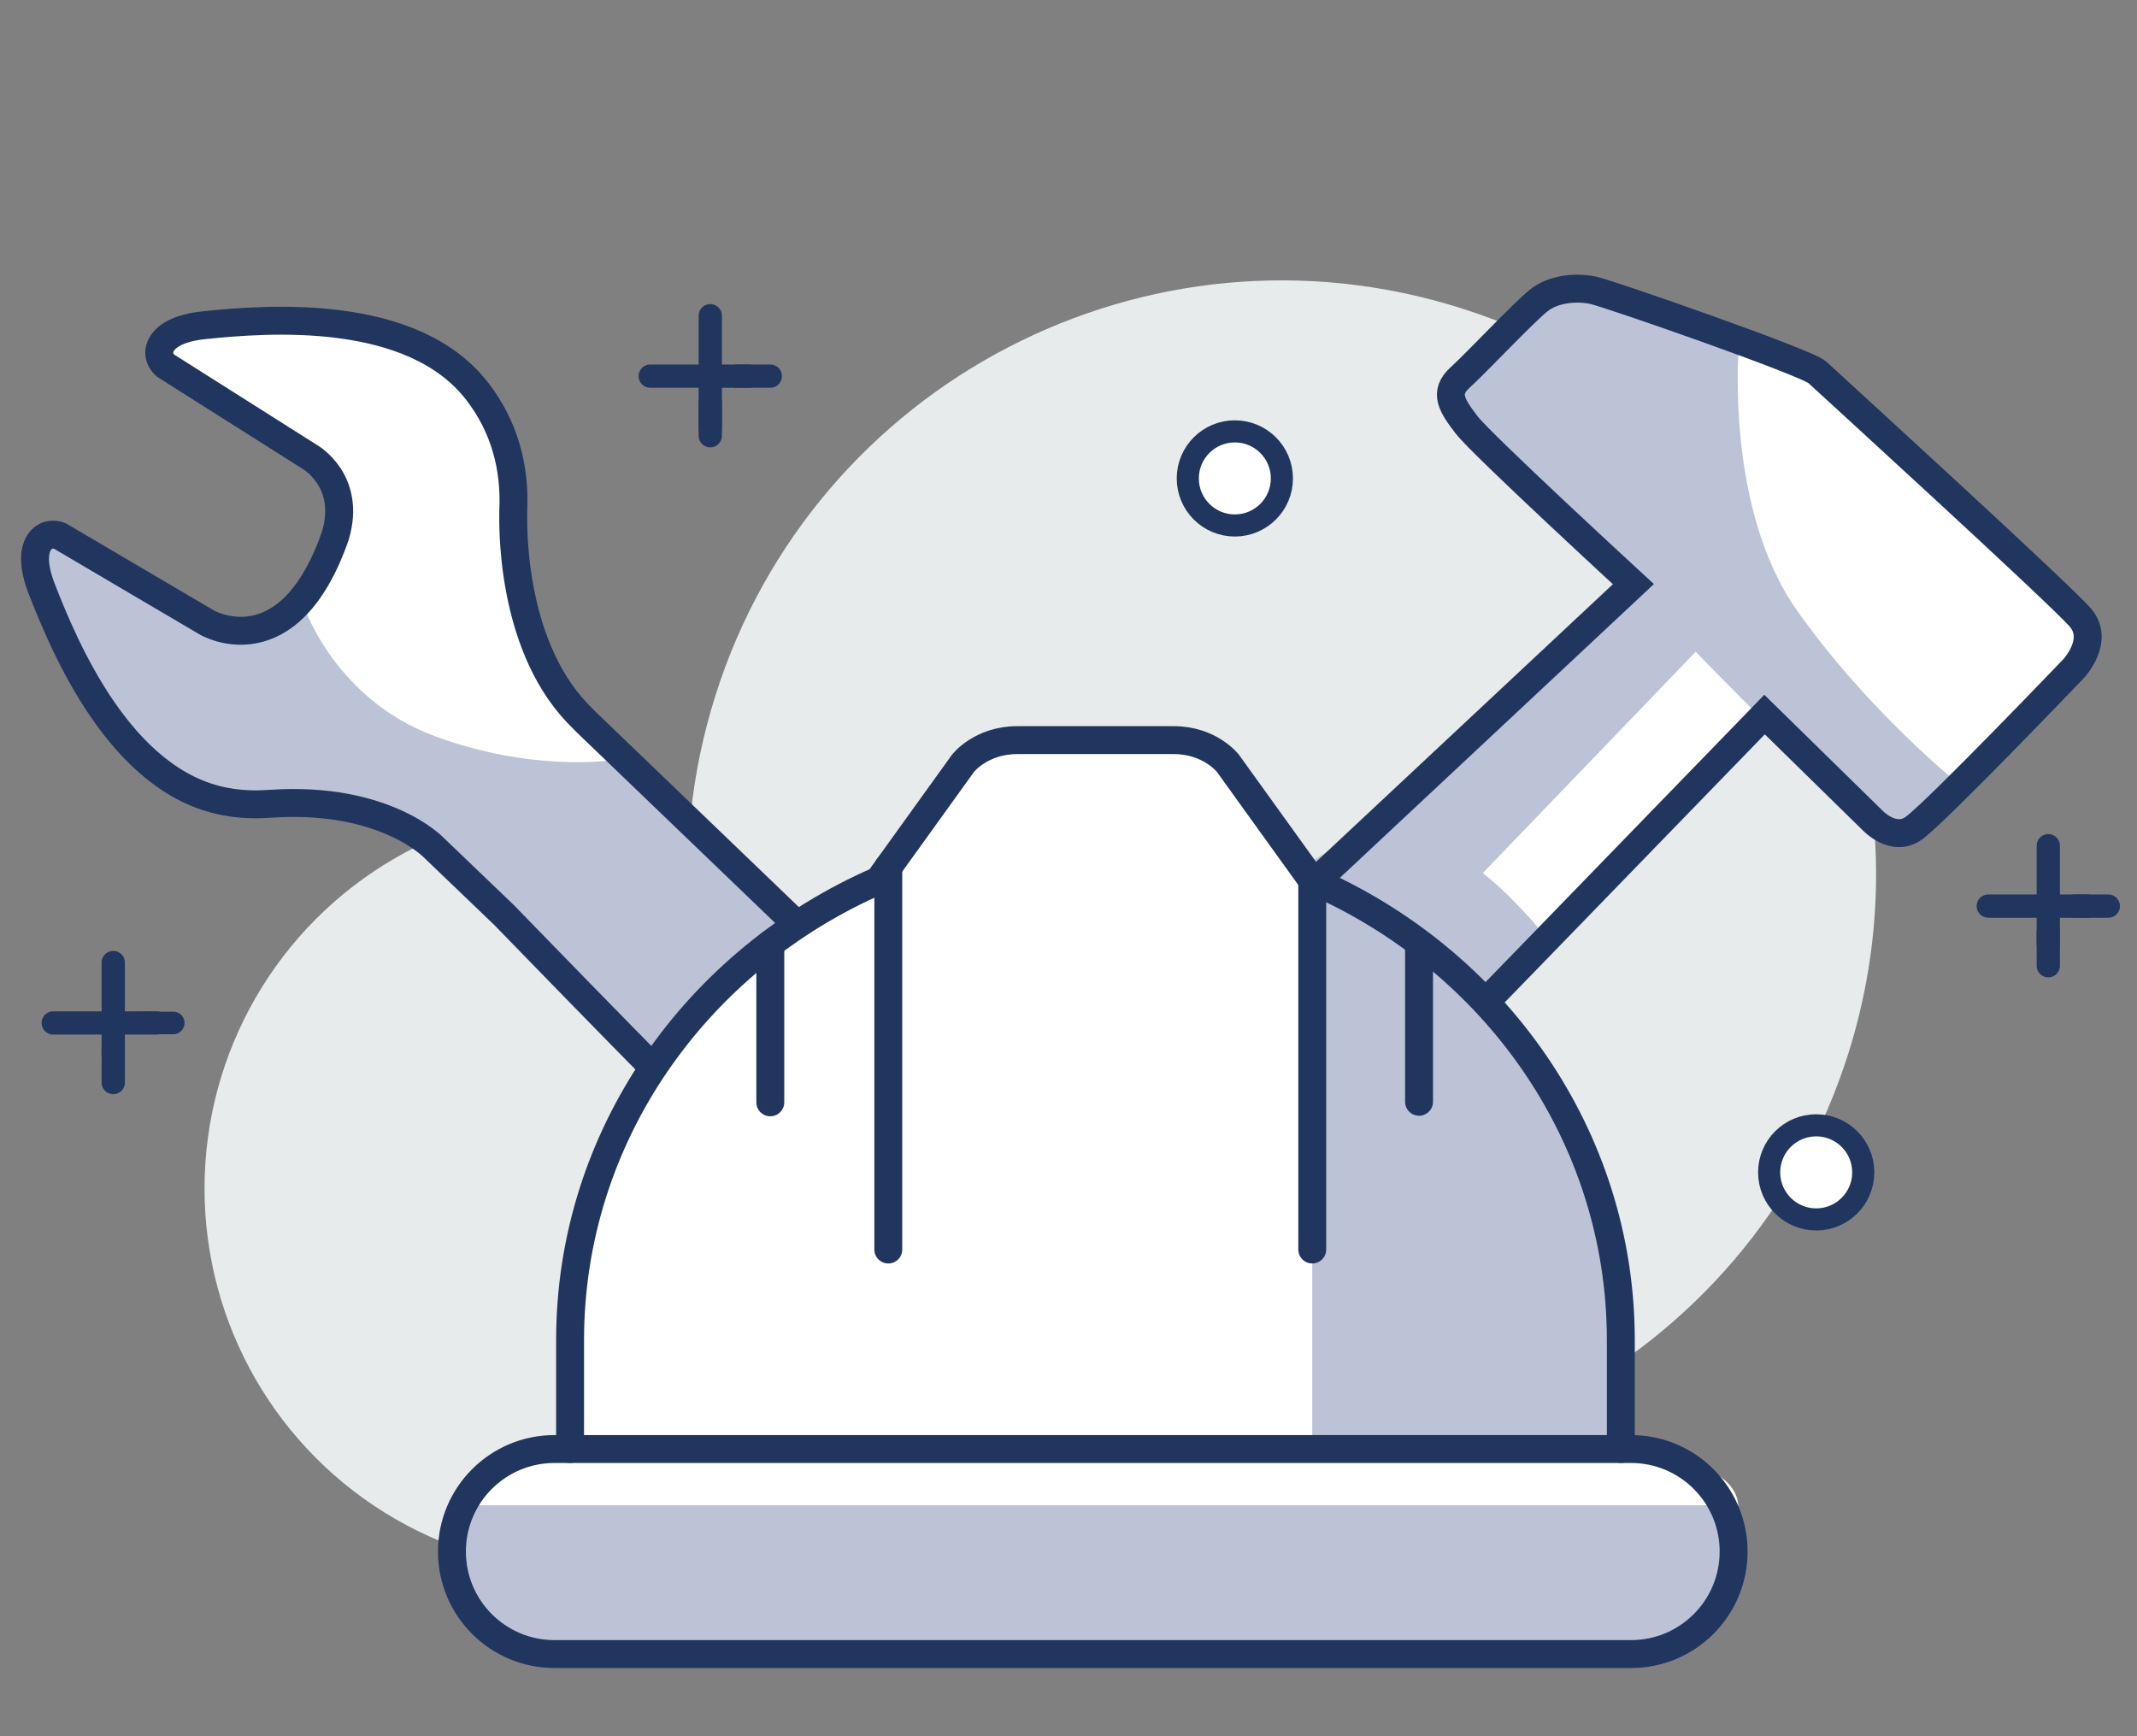 <?xml version="1.0" encoding="UTF-8"?> <svg xmlns="http://www.w3.org/2000/svg" xmlns:xlink="http://www.w3.org/1999/xlink" version="1.2" x="0px" y="0px" viewBox="0 0 160 130" overflow="visible" xml:space="preserve"><rect x="0" y="0" width="160" height="130" fill="#808080" stroke="none"/> <g id="Layer_1"> <g> <g> <path fill="#E8EBEB" d="M109.387,23.075c6.708,2.121,12.559,5.684,17.32,10.24c2.249,2.152-19.16,28.697-18.537,33.189 c0.213,1.538,0.515,9.251,6.912,4.557c4.934-3.62,17.518-18.809,17.888-18.086c1.557,3.039,5.357-1.518,6.185,1.814 c1.913,7.693,1.793,15.992-0.772,24.104c-7.406,23.421-32.397,36.404-55.819,28.997c-23.421-7.406-36.404-32.397-28.997-55.819 S85.966,15.668,109.387,23.075z"></path> <circle fill="#E8EBEB" cx="43.889" cy="88.989" r="28.576"></circle> </g> <path fill="#FFFFFF" d="M41.062,63.613c0,0-12.633-5.766-14.519-7.597c-1.886-1.831-6.222-5.131-6.222-6.168 c0-1.037,0.17-2.995,2.348-5.08c2.178-2.085,4.656-7.694,2.838-8.946s-15.179-8.041-14.519-9.688 c0.66-1.647,7.391-2.499,11.313-2.12s8.202-0.47,11.737,2.924s4.129,7.158,4.389,11.434c0.26,4.275,0.628,8.56,2.224,11.211 s9.792,11.435,10.037,11.651c0.245,0.216-1.802,2.537-3.405,4.249"></path> <circle fill="#FFFFFF" stroke="#20365F" stroke-width="1.655" stroke-miterlimit="10" cx="92.454" cy="35.822" r="3.523"></circle> <g> <line fill="#FFFFFF" stroke="#20365F" stroke-width="1.742" stroke-linecap="round" stroke-miterlimit="10" x1="8.479" y1="79" x2="8.479" y2="72.07"></line> <line fill="#FFFFFF" stroke="#20365F" stroke-width="1.742" stroke-linecap="round" stroke-miterlimit="10" x1="8.479" y1="81.057" x2="8.479" y2="78.562"></line> <line fill="#FFFFFF" stroke="#20365F" stroke-width="1.691" stroke-linecap="round" stroke-miterlimit="10" x1="10.477" y1="76.594" x2="12.972" y2="76.594"></line> <line fill="#FFFFFF" stroke="#20365F" stroke-width="1.742" stroke-linecap="round" stroke-miterlimit="10" x1="3.985" y1="76.594" x2="11.725" y2="76.594"></line> </g> <circle fill="#FFFFFF" stroke="#20365F" stroke-width="1.655" stroke-miterlimit="10" cx="135.981" cy="87.782" r="3.523"></circle> <line fill="#FFFFFF" stroke="#20365F" stroke-width="1.742" stroke-linecap="round" stroke-miterlimit="10" x1="153.358" y1="70.631" x2="153.358" y2="63.322"></line> <line fill="#FFFFFF" stroke="#20365F" stroke-width="1.742" stroke-linecap="round" stroke-miterlimit="10" x1="153.358" y1="72.309" x2="153.358" y2="69.814"></line> <line fill="#FFFFFF" stroke="#20365F" stroke-width="1.742" stroke-linecap="round" stroke-miterlimit="10" x1="155.356" y1="67.846" x2="157.851" y2="67.846"></line> <path fill="#FFFFFF" d="M106.792,68.9c0,0-1.301-4.062,0-5.005c1.301-0.943,17.516-16.31,18.082-17.347 c0.566-1.037,1.916-2.678,0-7.203s-1.483-9.8-1.05-11.818c0.432-2.018,3.652-3.026,3.652-3.026s7.864,1.966,10.975,4.606 c3.111,2.64,17.99,15.802,17.857,17.594c-0.133,1.792-2.299,4.665-3.646,6.052c-1.347,1.387-7.291,9.445-10.704,7.041 s-7.597-5.653-9.842-6.291c-2.245-0.638-17.235,18.065-18.988,19.574"></path> <line fill="#FFFFFF" stroke="#20365F" stroke-width="1.742" stroke-linecap="round" stroke-miterlimit="10" x1="148.864" y1="67.846" x2="156.307" y2="67.846"></line> <g> <line fill="#FFFFFF" stroke="#20365F" stroke-width="1.742" stroke-linecap="round" stroke-miterlimit="10" x1="53.18" y1="32.056" x2="53.18" y2="23.639"></line> <line fill="#FFFFFF" stroke="#20365F" stroke-width="1.742" stroke-linecap="round" stroke-miterlimit="10" x1="53.18" y1="32.626" x2="53.18" y2="30.131"></line> <line fill="#FFFFFF" stroke="#20365F" stroke-width="1.742" stroke-linecap="round" stroke-miterlimit="10" x1="55.178" y1="28.163" x2="57.673" y2="28.163"></line> <line fill="#FFFFFF" stroke="#20365F" stroke-width="1.742" stroke-linecap="round" stroke-miterlimit="10" x1="48.686" y1="28.163" x2="56.056" y2="28.163"></line> </g> <path fill="#BCC3D7" d="M115.333,69.957c-3.664-5.636-11.5-8.948-11.5-8.948l-5.583,3.452"></path> <path fill="#BCC3D7" d="M100.647,67.068c0,0-1.744-1.262-0.997-2.146s4.735-3.664,4.654-3.701 c-0.081-0.037,8.552,4.565,11.481,9.116l-3.954,4.072c0,0-4.024-1.423-4.207-1.564"></path> <path fill="#BCC3D7" d="M111.27,32.31c0,0,23.838,25.634,27.608,27.821c3.771,2.187,5.459,1.864,7.244,0.267 s-7.609-6.505-14.749-17.966s-8.83-18.859-8.83-18.859s-4.965-3.549-9.098,0.575c-4.133,4.124-4.566,6.744-3.396,7.949"></path> <polyline fill="#BCC3D7" points="128.227,47.482 107.625,68.9 102.345,62.711 122.872,42.433 "></polyline> <path fill="#BCC3D7" d="M129.423,25.203c0.068,0.025-4.439,6.501,2.149,18.265s11.238,16.202,10.252,15.568 c-0.986-0.634-14.302-15.5-16.98-20.432s-3.241-7.257-4.157-10.286c-0.916-3.03-0.791-4.826-0.493-5.284 c0.298-0.458-0.656-1.289,2.36-0.247c3.016,1.042,3.84,1.657,3.84,1.657"></path> <path fill="#BCC3D7" d="M130.189,26.016c0,0-1.055,12.06,4.379,19.728s12.178,13.024,12.178,13.024s-1.774,1.49-3.348,0.879 c-1.574-0.611-5.449,0.376-10.333-7.233c-4.885-7.609-7.809-11.126-9.259-15.802c-1.45-4.677,0.681-12.275,0.899-12.597 c0.218-0.322,1.221-0.723,1.221-0.723"></path> <path fill="#BCC3D7" d="M4.099,46.479c-0.094-0.221-1.405-4.895-0.508-5.62s7.554,4.202,11.102,5.284 c3.548,1.082,5.833,0.962,7.068-0.416s1.064-0.148,1.064-0.148s2.325,6.764,9.652,9.511c7.327,2.748,13.316,1.832,13.316,1.832 l12.811,11.285c0,0,0.827,0.378-1.307,2.79c-2.134,2.412-7.968,7.797-8.308,8.243c-0.339,0.446-15.244-15.414-18.626-17.034 S23.248,61,17.893,60.018c-5.355-0.982-6.532-0.655-8.243-3.589c-1.711-2.934-3.431-5.649-3.431-5.649"></path> <path fill="none" stroke="#20365F" stroke-width="2.09" stroke-linecap="round" stroke-miterlimit="10" d="M96.218,90.416 c0.339-0.226,35.897-36.913,35.897-36.913l8.033,7.872c0,0,1.605,1.766,3.161,0.621c1.775-1.306,11.948-11.936,11.948-11.936 s1.975-2.092,0.508-3.812s-18.908-17.636-19.698-18.37c-0.79-0.734-15.691-5.926-16.82-6.152c-1.129-0.226-2.879-0.169-4.064,0.79 s-4.628,4.628-5.87,5.757s-0.621,2.088,0.508,3.556c1.129,1.468,12.474,11.909,12.474,11.909L86.397,77.321"></path> <path fill="none" stroke="#20365F" stroke-width="2.09" stroke-linecap="round" stroke-miterlimit="10" d="M110.891,109.877 l0-0.004c-3.738-3.562-8.91-4.646-13.568-3.394c-0.263-0.248-1.459-1.38-3.299-3.124L65.327,74.667L43.88,54.059 c-0.239-0.241-0.502-0.505-0.657-0.668c-5.118-5.386-4.789-14.502-4.796-15.019l0.003-0.163c0.146-3.253-0.672-6.272-2.686-8.891 c-4.882-6.347-15.839-5.44-20.443-4.97c-2.63,0.268-3.368,1.299-3.379,2.063c-0.008,0.573,0.464,0.96,0.464,0.96l10.789,6.828 c0,0,3.18,1.776,1.928,5.927c-3.508,10.065-9.614,6.486-9.614,6.486L4.487,40.134c0,0-0.56-0.244-1.066,0.025 c-0.674,0.358-1.253,1.486-0.291,3.948c1.685,4.31,5.885,14.471,13.761,15.914c1.053,0.193,2.102,0.244,3.134,0.174l0.313-0.018 c8.503-0.551,12.142,3.293,12.142,3.293l5.256,5.039c0.31,0.298,15.273,15.815,24.074,24.293 c9.688,9.332,20.831,20.059,25.306,24.34c-0.165,0.757-0.28,1.523-0.321,2.293"></path> <path fill="#FFFFFF" d="M44.22,124.466c0,0-8.77-1.559-9.404-3.733c-0.634-2.174-1.429-0.36-0.98-4.56 c0.45-4.2,0.983-5.02,1.828-5.912c0.845-0.892,3.648-1.576,5.104-1.529c1.456,0.047,2.233-0.611,1.915-1.644 c-0.318-1.033-1.68-15.809,4.379-25.131s14.747-14.162,16.735-15.095c1.987-0.933,0.492,1.145,2.711-1.938 c2.219-3.083,5.499-9.432,8.985-9.469c3.486-0.037,12.166-0.26,14.413,0.323c2.248,0.583,2.751,2.379,4.267,4.486 s2.983,4.806,3.687,5.665c0.705,0.859,3.837,2.057,6.287,3.184c2.45,1.127,8.555,6.076,11.423,11.507 c2.867,5.431,5.782,12.659,5.782,17.662c0,5.002,0,9.3,0,9.3s1.767,0.493,3.106,0.705s0.868,0.465,1.925,1.029 s4.078,1.402,3.747,3.974c-0.331,2.572-0.717,6.267-1.365,7.61c-0.648,1.343-4.624,3.458-6.068,3.205 c-1.444-0.253-81.975-0.253-81.975-0.253"></path> <path fill="#BCC3D7" d="M100.647,67.068c0,0,1.888,1.043,2.321,1.302c0.433,0.259,6.593,4.751,8.63,6.796 c2.037,2.045,5.971,8.997,7.838,13.504c1.867,4.507,1.181,9.892,1.604,13.203c0.423,3.311,0,6.623,0,6.623H98.25v-41.24"></path> <path fill="#BCC3D7" d="M121.592,124.466H41.813c-4.405,0-7.976-3.571-7.976-7.976v-0.017c0-4.405,3.571-7.976,7.976-7.976h79.779 c4.405,0,7.976,3.571,7.976,7.976v0.017C129.568,120.895,125.997,124.466,121.592,124.466z"></path> <path fill="#FFFFFF" d="M34.038,112.706h95.53c0,0-1.391-3.57-3.646-3.888c-2.255-0.318-1.36-0.624-1.923-0.544 c-0.564,0.08-84.239-0.483-84.87-0.163c-0.631,0.319-4.49,3.677-4.49,3.677"></path> <g> <path fill="none" stroke="#20365F" stroke-width="2.09" stroke-linecap="round" stroke-miterlimit="10" d="M122.122,123.849 H41.513c-4.239,0-7.676-3.437-7.676-7.676v0c0-4.239,3.437-7.676,7.676-7.676h80.609c4.239,0,7.676,3.437,7.676,7.676v0 C129.798,120.412,126.361,123.849,122.122,123.849z"></path> <path fill="none" stroke="#20365F" stroke-width="2.09" stroke-linecap="round" stroke-miterlimit="10" d="M43.889,109.66"></path> <path fill="none" stroke="#20365F" stroke-width="2.09" stroke-linecap="round" stroke-miterlimit="10" d="M42.683,108.496 v-8.155c0-15.302,9.477-28.478,23.102-34.413l6.313-8.771c0,0,1.337-1.74,4.06-1.74h11.72c2.723,0,4.06,1.74,4.06,1.74 l6.313,8.771c13.625,5.935,23.102,19.111,23.102,34.413v8.155"></path> <path fill="none" stroke="#20365F" stroke-width="2.09" stroke-linecap="round" stroke-miterlimit="10" d="M120.283,109.12"></path> <line fill="none" stroke="#20365F" stroke-width="2.09" stroke-linecap="round" stroke-miterlimit="10" x1="98.25" y1="65.928" x2="98.25" y2="93.559"></line> <line fill="none" stroke="#20365F" stroke-width="2.09" stroke-linecap="round" stroke-miterlimit="10" x1="66.508" y1="64.922" x2="66.508" y2="93.559"></line> <line fill="none" stroke="#20365F" stroke-width="2.09" stroke-linecap="round" stroke-miterlimit="10" x1="57.673" y1="70.673" x2="57.673" y2="82.538"></line> <line fill="none" stroke="#20365F" stroke-width="2.09" stroke-linecap="round" stroke-miterlimit="10" x1="106.245" y1="70.631" x2="106.245" y2="82.496"></line> </g> </g> </g> <g id="Layer_2"> </g> </svg> 